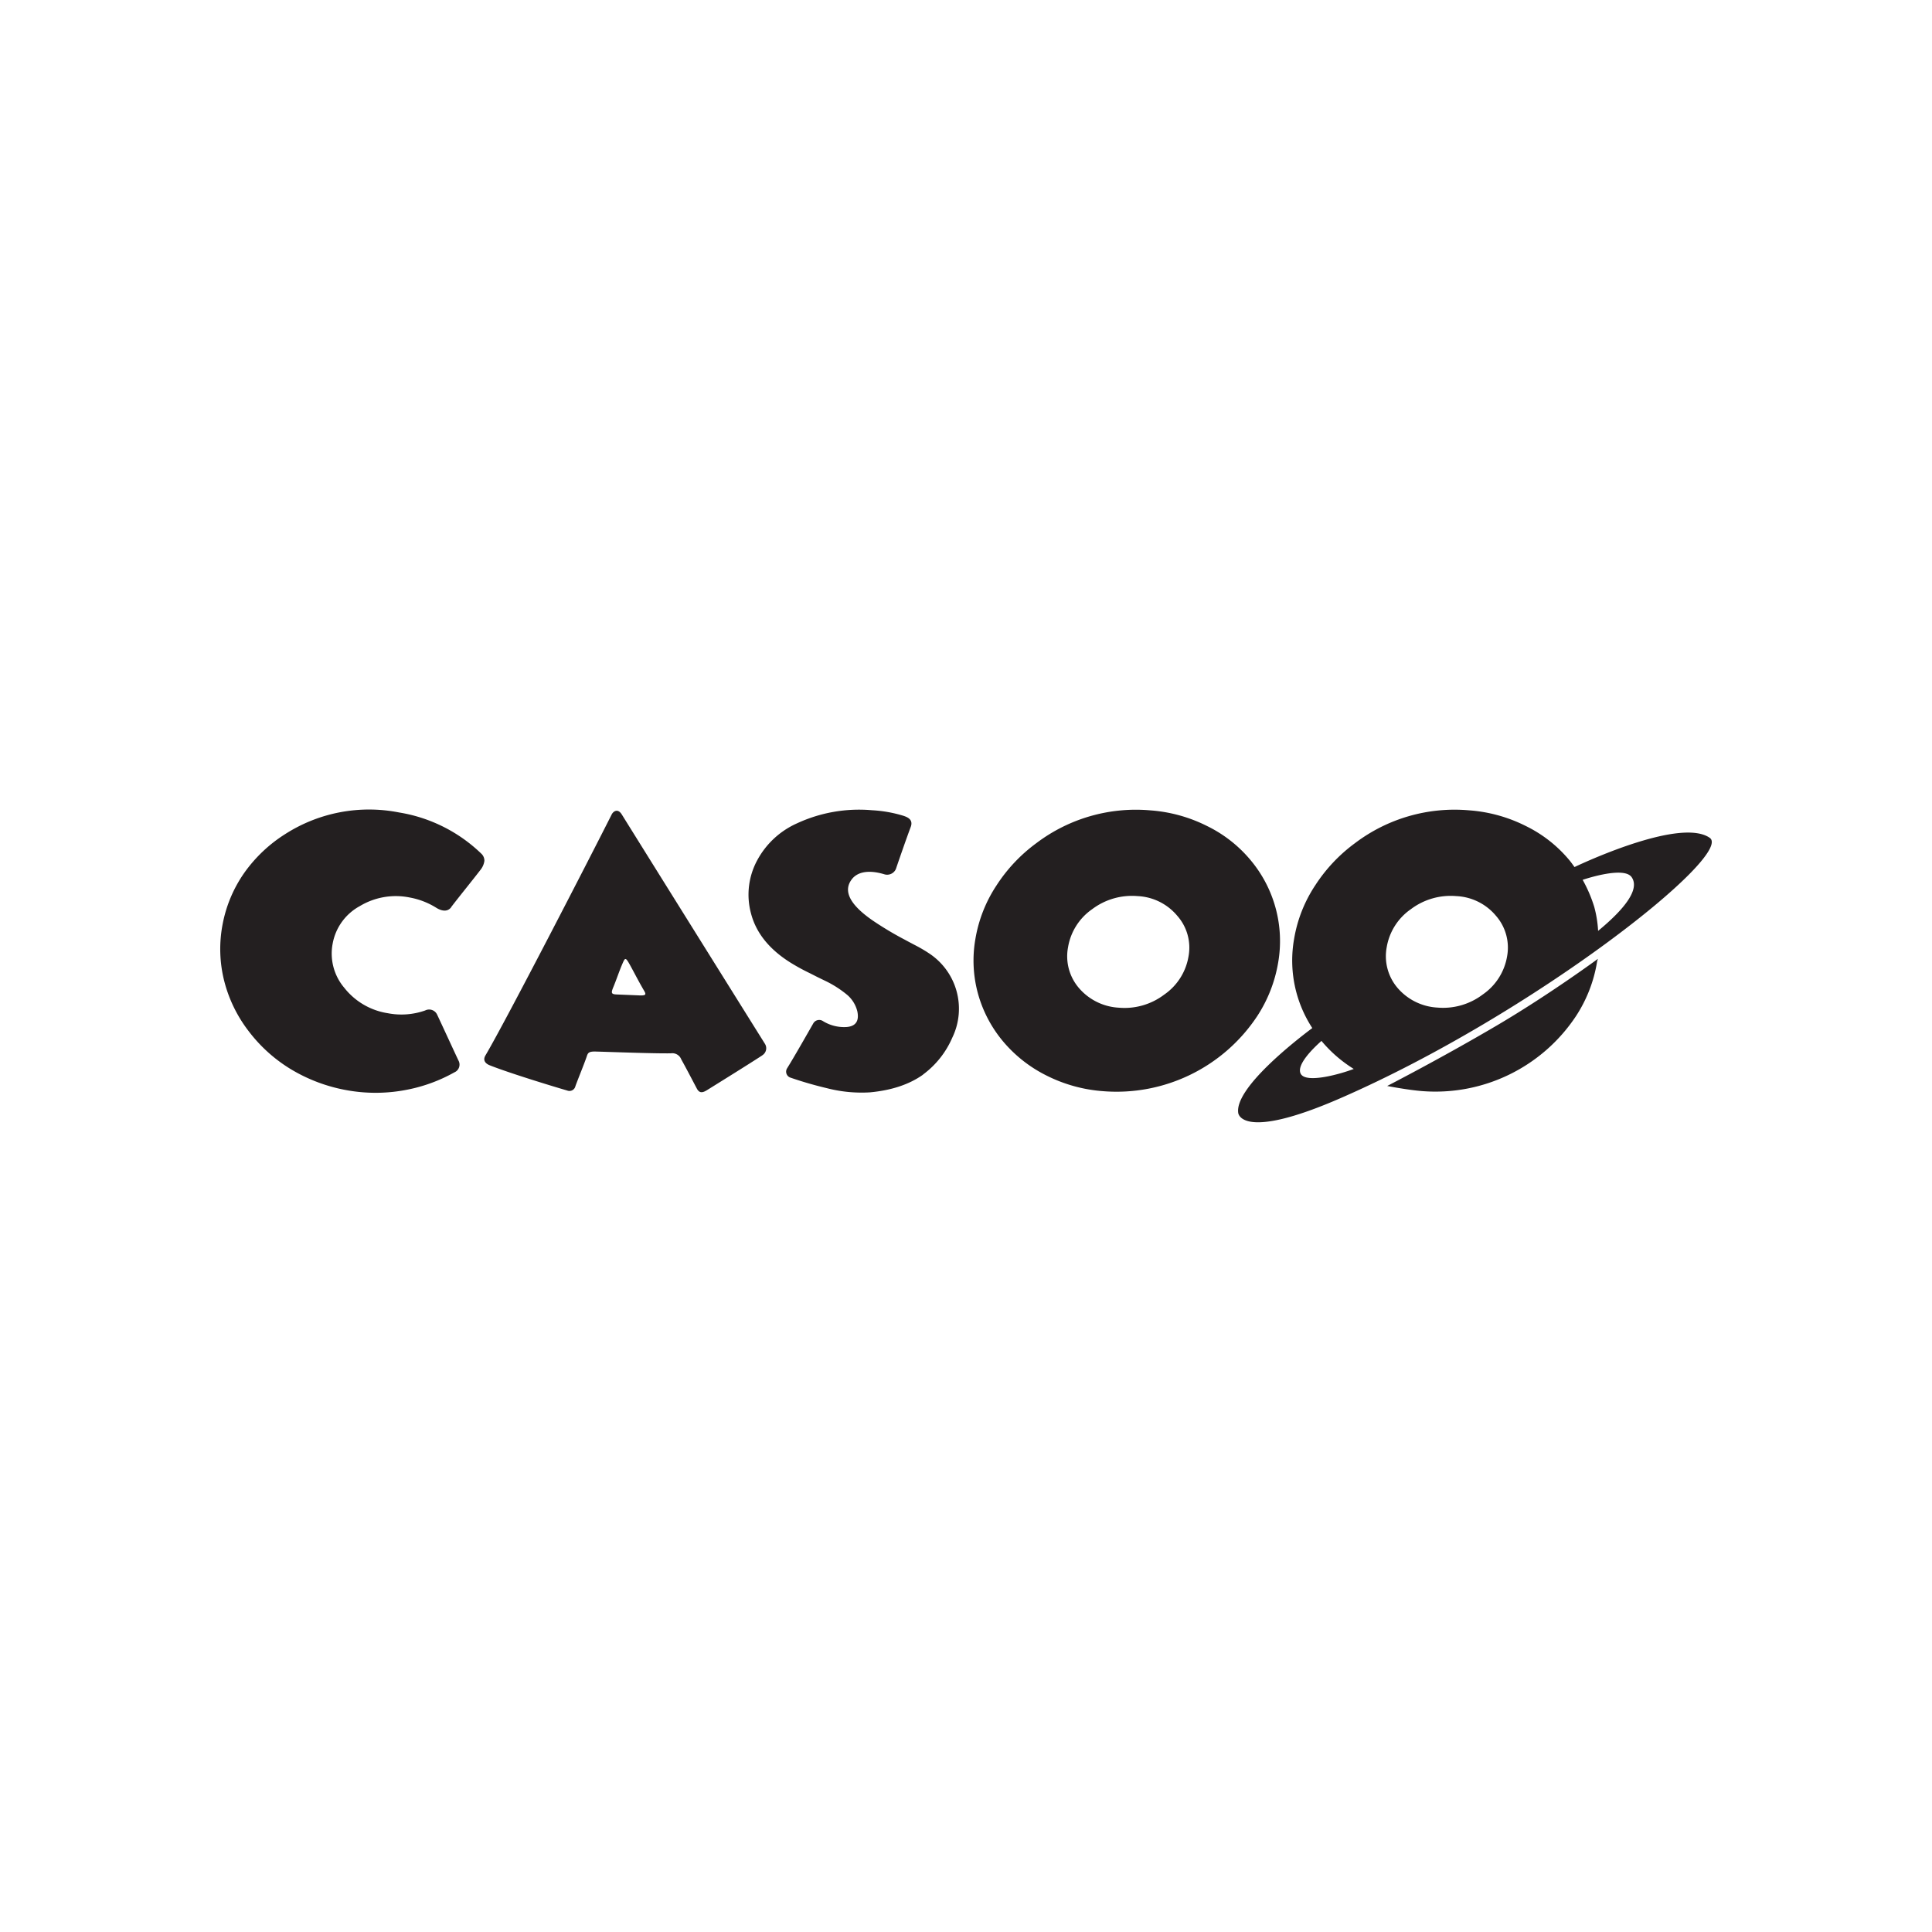 <svg id="Layer_1" data-name="Layer 1" xmlns="http://www.w3.org/2000/svg" viewBox="0 0 500 500"><defs><style>.cls-1{fill:#231f20;}</style></defs><title>2230_500x500_white</title><path class="cls-1" d="M347.11,284.12C321,295.55,320.45,288,320.45,288c-.92-6.45,14.95-18.78,19.17-21.94A32,32,0,0,1,334.91,243a35.71,35.71,0,0,1,5.48-13.89,41.49,41.49,0,0,1,10.32-10.93,42.65,42.65,0,0,1,29.46-8.47,38.82,38.82,0,0,1,14.77,4.09,34.08,34.08,0,0,1,11.13,8.72c.51.6.95,1.24,1.41,1.87,3.94-1.86,27.69-12.67,35-7.56C448.82,221.29,397,262.33,347.11,284.12Zm-10.5-6.26c1.34,2.69,10.6,0,13.74-1.22a34.61,34.61,0,0,1-8.21-7.08l-.14-.18C339.89,271.25,335.46,275.56,336.61,277.86ZM387.15,237a14.21,14.21,0,0,0-10.28-5.09,17.11,17.11,0,0,0-11.73,3.38,15,15,0,0,0-6.26,9.85,12.62,12.62,0,0,0,2.83,10.56A14.65,14.65,0,0,0,372,260.76a17,17,0,0,0,11.73-3.38,15,15,0,0,0,6.3-9.85A12.51,12.51,0,0,0,387.15,237Zm35.11-10c-1.92-2.73-11.08.17-12.67.7a36,36,0,0,1,3,7,29.81,29.81,0,0,1,1,6.21C420.5,235.21,424.45,230.11,422.26,227Zm-96.91,36a43.65,43.65,0,0,1-39.82,19.4,38.77,38.77,0,0,1-14.77-4.09,35.07,35.07,0,0,1-11.1-8.72,32.84,32.84,0,0,1-6.5-12.22,32.33,32.33,0,0,1-.73-14.36,35.86,35.86,0,0,1,5.48-13.89,41.49,41.49,0,0,1,10.32-10.93,42.65,42.65,0,0,1,29.46-8.47,38.82,38.82,0,0,1,14.77,4.09,34.08,34.08,0,0,1,11.13,8.72,32.58,32.58,0,0,1,7.2,26.57A36.24,36.24,0,0,1,325.35,263Zm-20.68-26a14.21,14.21,0,0,0-10.28-5.09,17.11,17.11,0,0,0-11.73,3.38,15,15,0,0,0-6.25,9.85,12.59,12.59,0,0,0,2.82,10.56,14.65,14.65,0,0,0,10.32,5.09,17,17,0,0,0,11.74-3.38,15,15,0,0,0,6.29-9.85A12.44,12.44,0,0,0,304.67,237Zm-65.79,41.12q-5.34,3.8-13.75,4.58A35.9,35.9,0,0,1,214,281.62a97.67,97.67,0,0,1-9.4-2.72,1.63,1.63,0,0,1-.87-2.47c1.81-2.9,5.17-8.83,6.76-11.6a1.76,1.76,0,0,1,2.51-.56,10.44,10.44,0,0,0,6.15,1.52q3.47-.32,2.74-4a8.19,8.19,0,0,0-2.58-4.27,27.67,27.67,0,0,0-5.91-3.76l-1.85-.9-1.85-.94c-1.51-.73-2.77-1.4-3.79-2q-9.48-5.4-11.58-13.63A18.68,18.68,0,0,1,196,222.58a21.71,21.71,0,0,1,10.22-9.48,38.2,38.2,0,0,1,19.47-3.41,33.83,33.83,0,0,1,8,1.4c1.17.37,2.73,1,2,2.94-1.08,2.87-2.86,8-3.84,10.88a2.47,2.47,0,0,1-3,1.35c-4.18-1.26-7.07-.57-8.49,1.41q-3.3,4.52,5.59,10.62a85.21,85.21,0,0,0,8.13,4.86l1,.54.89.47,1.73.91c1.17.65,2,1.16,2.53,1.52a17.15,17.15,0,0,1,6.23,21.94A23.35,23.35,0,0,1,238.88,278.09Zm-41.59-5c-3.37,2.2-10.85,6.85-14.31,9-1.18.73-2,.85-2.67-.46-1.06-2-2.89-5.53-4-7.49a2.48,2.48,0,0,0-2.68-1.57c-4.34.07-15.14-.34-19.44-.46-2-.06-2.06.45-2.4,1.44-.69,2-2.07,5.33-2.87,7.5a1.58,1.58,0,0,1-2.12,1.15c-4.1-1.19-15.18-4.59-20-6.51-1-.38-2-1.2-1.14-2.62,5.49-9.32,27.37-51.84,32.65-62.33.37-.74,1.54-1.69,2.6,0,6.22,10,31.39,50.32,37.08,59.41A2.14,2.14,0,0,1,197.29,273.1Zm-31-17.42c-1-1.71-2.28-4.21-3.27-6-1.2-2.14-1.25-1.87-2.06,0-.72,1.7-1.52,4.06-2.19,5.67s-.65,1.95.92,2l5.36.22C167.67,257.74,167.22,257.31,166.27,255.68Zm-49.51-20.92c-1.12,1.48-2.84.79-3.86.16a19.58,19.58,0,0,0-6.9-2.67,18.07,18.07,0,0,0-12.92,2.24,13.85,13.85,0,0,0-7,9.66,13.68,13.68,0,0,0,3,11.47,17.8,17.8,0,0,0,11.27,6.58,18.5,18.5,0,0,0,9.66-.71,2.28,2.28,0,0,1,3.11,1.1c1.44,3.05,4.09,8.84,5.5,11.83a2.18,2.18,0,0,1-1.06,3.09,40.94,40.94,0,0,1-12,4.44,41.87,41.87,0,0,1-15.86.17,42.48,42.48,0,0,1-14.61-5.53,39.28,39.28,0,0,1-10.88-9.91A35.61,35.61,0,0,1,58,253.77a33.73,33.73,0,0,1-.39-14.56,34.25,34.25,0,0,1,5.68-13.42,37.46,37.46,0,0,1,10.49-9.91,40.2,40.2,0,0,1,29.52-5.61,39.78,39.78,0,0,1,21.39,10.78,2.49,2.49,0,0,1,.67,1.75,4.76,4.76,0,0,1-.92,2.2C122.31,227.78,118.72,232.18,116.76,234.76Zm296.76,13.4a3.87,3.87,0,0,0-.25.91,36.24,36.24,0,0,1-5.44,13.9A43.65,43.65,0,0,1,368,282.37c-3.64-.28-9-1.32-9-1.32s14.07-7.23,28.3-15.61C401,257.38,413.52,248.16,413.52,248.16Z"/></svg>